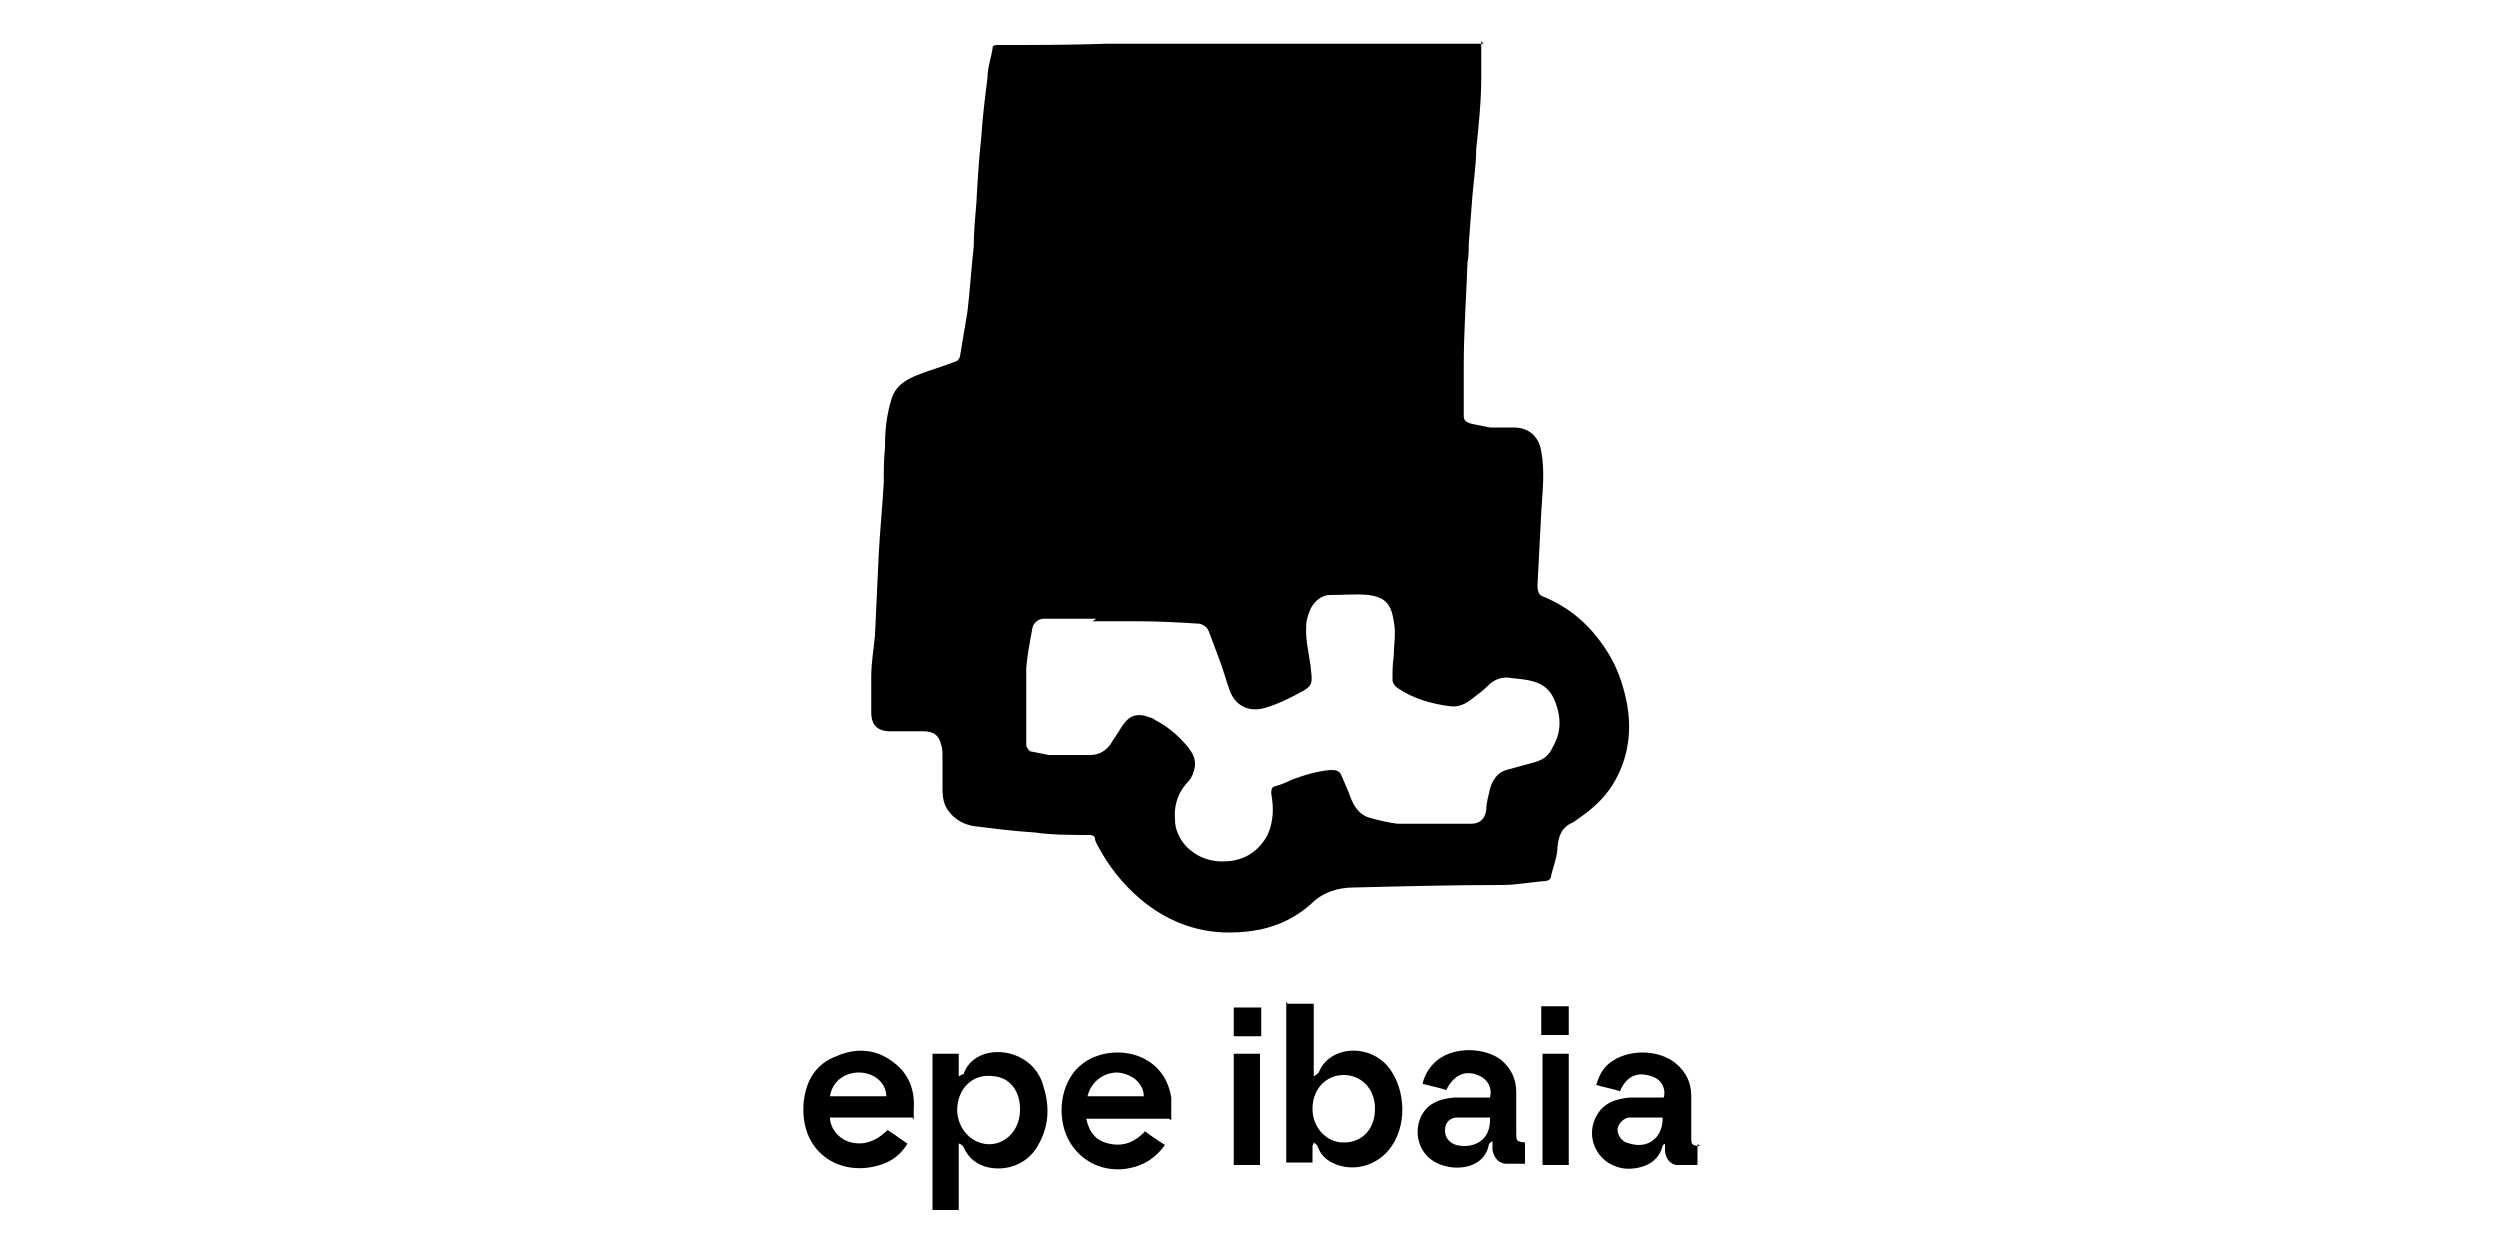 <?xml version="1.0" encoding="UTF-8"?>
<svg xmlns="http://www.w3.org/2000/svg" version="1.1" viewBox="0 0 200 100">
  <!-- Generator: Adobe Illustrator 28.6.0, SVG Export Plug-In . SVG Version: 1.2.0 Build 709)  -->
  <g>
    <g id="Layer_1">
      <g>
        <path d="M118.5,3.3c0,.9,0,1.9,0,2.9,0,1.9-.2,3.8-.4,5.7,0,1.2-.2,2.5-.3,3.7-.1,1.3-.2,2.6-.3,3.9,0,.5,0,1-.1,1.5-.1,2.8-.3,5.5-.3,8.3,0,1.3,0,2.7,0,4,0,.4.3.5.6.6.5.1,1,.2,1.5.3.6,0,1.3,0,1.9,0,1.2,0,2,.7,2.2,1.9.3,1.6.1,3.2,0,4.9-.1,1.9-.2,3.8-.3,5.8,0,.2,0,.4.1.6,0,.1.2.3.3.3,2.2.9,3.8,2.3,5.1,4.3.8,1.2,1.3,2.6,1.6,4,.5,2.4.2,4.7-1.1,6.8-.7,1.1-1.6,1.9-2.6,2.6-.3.2-.5.4-.8.5-.7.4-.9,1-1,1.8,0,.8-.3,1.5-.5,2.3,0,.4-.3.5-.7.5-1.1.1-2.2.3-3.2.3-4,0-7.9.1-11.9.2-1.3,0-2.5.4-3.4,1.3-1.9,1.7-4.1,2.3-6.6,2.3-2.7,0-5.1-1-7.1-2.7-1.4-1.2-2.5-2.6-3.3-4.1-.1-.2-.3-.5-.3-.7,0-.2-.2-.3-.4-.3-1.5,0-3,0-4.4-.2-1.6-.1-3.2-.3-4.8-.5-.8-.1-1.6-.5-2.1-1.2-.4-.5-.5-1.1-.5-1.8,0-.9,0-1.7,0-2.6,0-.3,0-.6-.1-.9-.2-.8-.6-1.1-1.5-1.1-.7,0-1.5,0-2.2,0-.2,0-.4,0-.6,0-1-.1-1.3-.7-1.3-1.5,0-1,0-2,0-2.9,0-1.1.2-2.2.3-3.3.1-2.2.2-4.3.3-6.5.1-1.9.3-3.8.4-5.7,0-.9,0-1.9.1-2.8,0-1.3.1-2.5.5-3.8.3-1.1,1.1-1.6,2.1-2,1-.4,2.1-.7,3.1-1.1.1,0,.3-.3.3-.4.2-1.2.4-2.4.6-3.6.2-1.7.3-3.4.5-5.2,0-1.1.1-2.2.2-3.3.1-1.8.2-3.6.4-5.4.1-1.6.3-3.2.5-4.8,0-.8.3-1.6.4-2.3,0-.3.2-.3.5-.3,2.9,0,5.7,0,8.6-.1,5.8,0,11.6,0,17.4,0,3.8,0,7.6,0,11.4,0,.5,0,.9,0,1.4,0ZM87.7,49.5c-1.4,0-2.8,0-4.2,0-.4,0-.8.3-.9.7-.2,1.1-.4,2.1-.5,3.2,0,2.1,0,4.1,0,6.2,0,.2.2.4.3.5.5.1,1,.2,1.5.3,1.1,0,2.2,0,3.3,0,.7,0,1.2-.3,1.6-.8.3-.5.6-.9.9-1.4.6-1,1.3-1.2,2.3-.8.1,0,.3.1.4.2,1,.5,1.8,1.2,2.5,2,.5.6.9,1.2.6,2.1-.1.4-.3.7-.6,1-.7.8-1,1.8-.9,2.9,0,.7.3,1.4.8,2,.9,1,2.1,1.4,3.4,1.3,1.4-.1,2.5-.8,3.2-2.1.5-1.1.5-2.2.3-3.3,0-.3,0-.5.3-.6.4-.1.9-.3,1.3-.5,1-.4,2.1-.7,3.1-.8.4,0,.7,0,.9.4.2.5.4.9.6,1.4.3.9.7,1.7,1.6,2,.7.2,1.5.4,2.3.5,1.3,0,2.6,0,3.8,0,.7,0,1.4,0,2.1,0,.7,0,1.1-.4,1.2-1.1,0-.6.2-1.2.3-1.7.2-.7.6-1.3,1.3-1.5.7-.2,1.5-.4,2.2-.6.7-.2,1.2-.5,1.5-1.2.6-1,.7-2,.4-3.1-.3-1.1-.8-1.9-2-2.2-.7-.2-1.4-.2-2-.3-.6,0-1.1.2-1.5.6-.4.4-.8.7-1.2,1-.6.5-1.2.8-1.9.7-1.5-.2-2.9-.6-4.1-1.4-.2-.1-.5-.4-.5-.7,0-.6,0-1.3.1-1.9,0-.9.2-1.9,0-2.8-.2-1.3-.6-1.9-2-2.1-1-.1-2,0-3.1,0-.7,0-1.2.5-1.5,1-.2.4-.4,1-.4,1.4-.1,1.3.3,2.5.4,3.8.1.9,0,1.1-.7,1.5-.9.5-1.9,1-2.9,1.3-1.2.4-2.4,0-2.9-1.3-.3-.8-.5-1.6-.8-2.4-.3-.8-.6-1.6-.9-2.4-.1-.3-.4-.5-.7-.6-1.6-.1-3.3-.2-4.9-.2-1.2,0-2.5,0-3.7,0Z"/>
        <path d="M103,80.3h2.1v5.8c.2-.1.3-.2.4-.3.8-2.1,4-2.4,5.6-.4,1.4,1.8,1.5,4.8,0,6.6-1,1.2-2.6,1.7-4.1,1.2-.8-.3-1.3-.7-1.6-1.5,0-.1-.2-.2-.3-.3,0,.1-.1.2-.1.3,0,.4,0,.9,0,1.3h-2.1v-12.9ZM107.5,86c-1.4,0-2.5,1.1-2.5,2.7,0,1.5,1.1,2.7,2.5,2.7,1.5,0,2.5-1.1,2.5-2.7,0-1.6-1.1-2.7-2.5-2.7Z"/>
        <path d="M74.6,84.3h2.1v1.8c.2-.1.4-.2.4-.2.6-1.8,3-2.2,4.7-1.2.9.5,1.5,1.4,1.7,2.3.5,1.6.4,3.2-.5,4.7-.8,1.4-2.4,2-3.9,1.7-.9-.2-1.6-.7-2-1.6,0-.1-.2-.2-.3-.3,0,0,0,0-.1,0v5.3h-2.1v-12.5ZM81.6,88.7c0-1.4-.8-2.5-2.1-2.6-1.3-.2-2.4.5-2.8,1.8-.4,1.4.2,2.8,1.4,3.4,1.7.8,3.5-.5,3.5-2.5Z"/>
        <path d="M73,89.4h-6.6c0,.8.6,1.6,1.4,1.9,1.1.4,2.2.1,3.2-.9.5.3,1,.7,1.6,1.1-.5.8-1.2,1.4-2.2,1.7-3.2,1-6.5-1-6.1-5.1.2-1.7,1-3,2.6-3.6,1.6-.7,3.2-.6,4.6.5,1.2.9,1.7,2.2,1.6,3.7,0,.3,0,.6,0,.9ZM70.9,87.7c0-1.1-1-1.9-2.2-1.9-1,0-2.1.6-2.3,1.9h4.5Z"/>
        <path d="M93.5,89.5h-6.6c.2.9.6,1.6,1.5,1.9,1.2.4,2.3.1,3.2-.9.5.4,1,.7,1.6,1.1-.8,1.1-1.8,1.7-3.1,1.9-2.1.3-4-.8-4.8-2.7-.8-2-.3-4.5,1.3-5.7,2.2-1.7,6.5-1.1,7.1,2.7,0,.6,0,1.2,0,1.8ZM87,87.7h4.5c0-1-.9-1.8-2.1-1.9-1.1,0-2.1.7-2.4,1.9Z"/>
        <path d="M115.7,87.2c-.6-.2-1.2-.3-1.9-.5.2-.8.6-1.4,1.2-1.9,1.4-1.1,3.8-1,5.1,0,.8.7,1.2,1.5,1.2,2.6,0,1.1,0,2.2,0,3.2,0,.7,0,.7.7.8v1.7c-.5,0-1,0-1.5,0-.6,0-1-.5-1.1-1.1,0-.2,0-.4,0-.7-.2.1-.3.2-.3.3-.2,1.1-1.2,1.9-2.8,1.8-2.5-.2-3.3-2.3-2.7-3.9.5-1.2,1.5-1.6,2.8-1.7.9,0,1.9,0,2.8,0,.2-.8-.2-1.5-1-1.8-1-.4-1.9,0-2.5,1.2ZM119.2,89.4c-.9,0-1.7,0-2.6,0-.6,0-1,.4-1,1,0,.6.3,1,.9,1.2,1.2.3,2.8-.2,2.7-2.2Z"/>
        <path d="M135.8,91.5v1.7c-.6,0-1.1,0-1.6,0-.6,0-1-.6-1-1.2,0-.1,0-.3,0-.5,0,0-.2.1-.2.2-.3,1.2-1.4,1.8-2.8,1.8-2.2-.1-3.5-2.3-2.5-4.2.6-1.1,1.6-1.4,2.7-1.5.9,0,1.8,0,2.7,0,.2-.7-.2-1.5-1-1.7-1.1-.4-2,0-2.5,1.2-.6-.2-1.2-.3-1.9-.5.2-.7.5-1.3,1-1.7,1.4-1.2,4-1.2,5.4,0,.8.7,1.2,1.5,1.2,2.6,0,1.1,0,2.1,0,3.2,0,.7,0,.7.7.8ZM133,89.4c-.6,0-1.3,0-1.9,0-.3,0-.6,0-.8,0-.5.1-.8.5-.9.9,0,.4.2.9.7,1.1.3.1.7.2,1,.2,1.2,0,2-1,1.9-2.3Z"/>
        <path d="M123.4,84.3h2.1v8.9h-2.1v-8.9Z"/>
        <path d="M98.7,93.2v-8.9h2.1v8.9h-2.1Z"/>
        <path d="M125.5,80.5v2.3h-2.2v-2.3h2.2Z"/>
        <path d="M100.9,80.6v2.3h-2.2v-2.3h2.2Z"/>
      </g>
    </g>
  </g>
</svg>